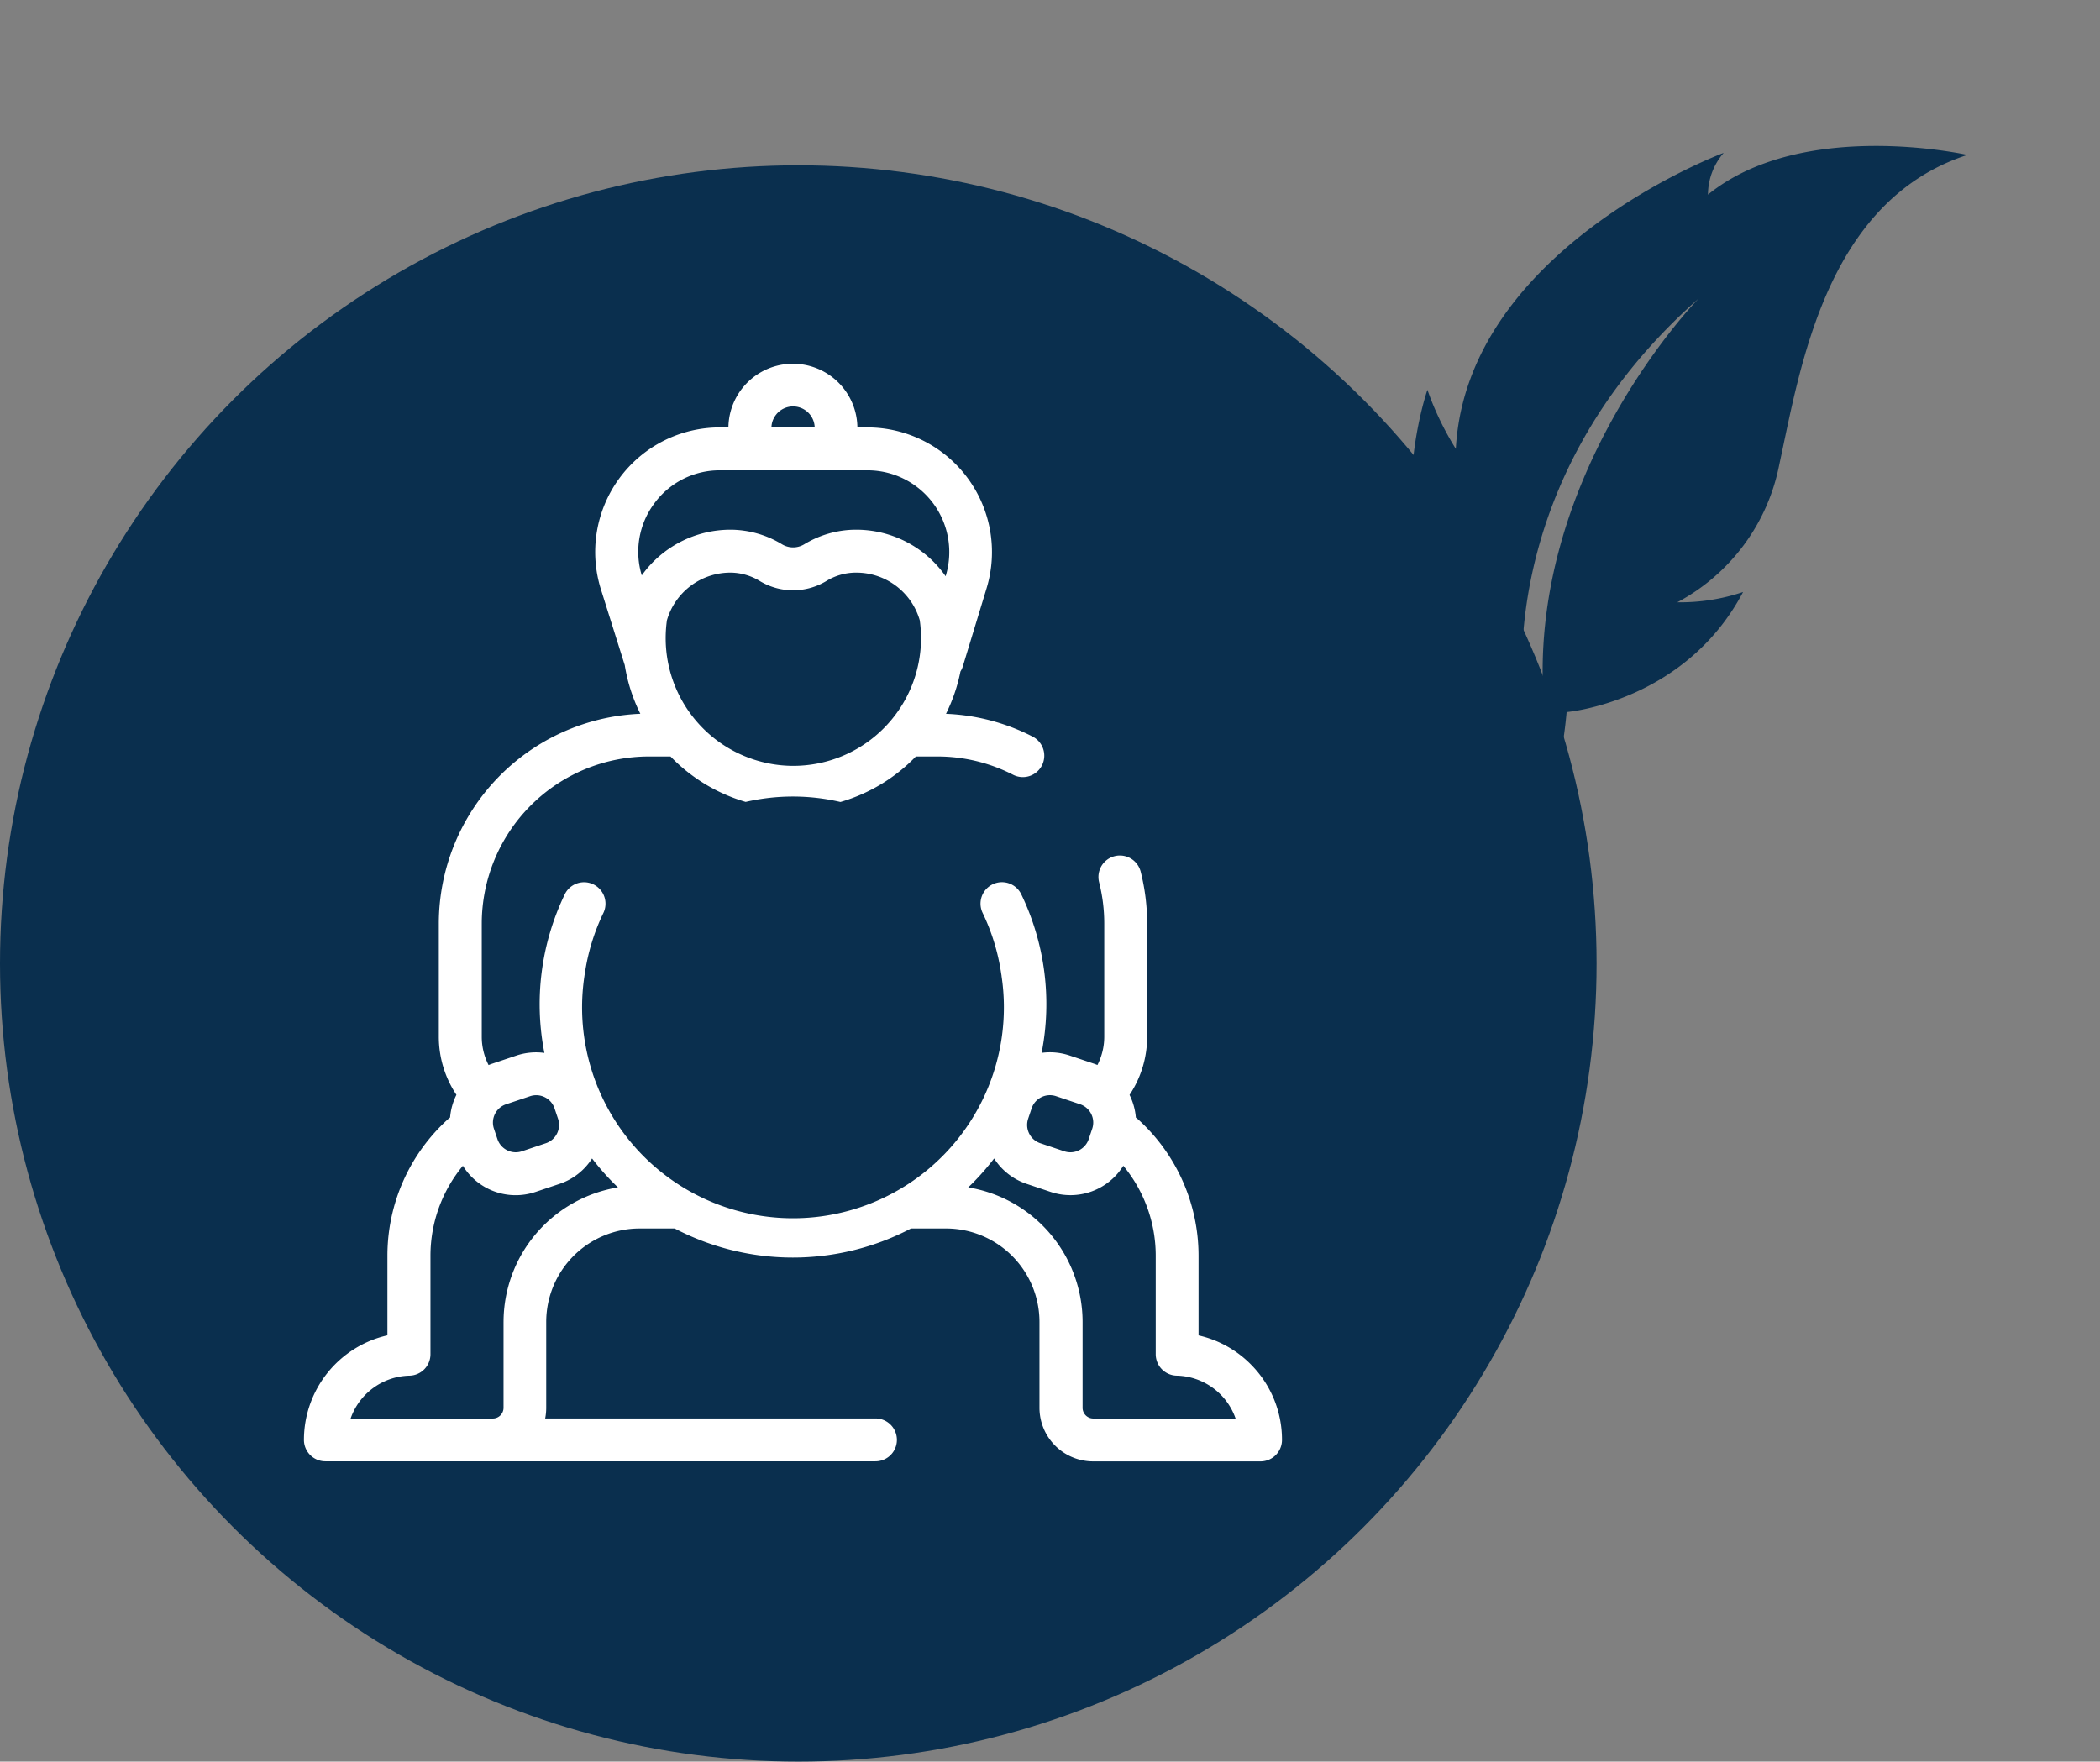 <svg xmlns="http://www.w3.org/2000/svg" width="201.242" height="168.845" viewBox="0 0 201.242 168.845">
  <rect x="0" y="0" width="201.242" height="168.845" fill="#808080" stroke="none"/>
  <g id="Groupe_229" data-name="Groupe 229" transform="translate(-14049 -9070.479)">
    <circle id="Ellipse_1" data-name="Ellipse 1" cx="76.5" cy="76.5" r="76.5" transform="translate(14049 9086.324)" fill="#0a2f4e"/>
    <path id="Tracé_233" data-name="Tracé 233" d="M1972.537,243.623a10.222,10.222,0,0,0-5.079-2.848v-7.647a17.647,17.647,0,0,0-5.829-13.091,1.972,1.972,0,0,0-.177-.141,5.973,5.973,0,0,0-.606-2.173,10.037,10.037,0,0,0,1.687-5.579V201.3a20.172,20.172,0,0,0-.62-4.971,2.055,2.055,0,0,0-3.984,1.013,16.073,16.073,0,0,1,.493,3.958v10.842a5.948,5.948,0,0,1-.653,2.717c-.117-.048-.235-.093-.357-.134l-2.3-.772a5.92,5.92,0,0,0-2.692-.257,24.25,24.25,0,0,0-1.959-15.217,2.055,2.055,0,0,0-3.7,1.789,20.054,20.054,0,0,1,1.787,5.839c.011.066.023.131.033.2l0,.028a20.211,20.211,0,1,1-39.975.009c0-.014,0-.028.005-.041.008-.058.019-.115.029-.172a20.052,20.052,0,0,1,1.79-5.858,2.055,2.055,0,0,0-3.7-1.789,24.248,24.248,0,0,0-1.959,15.217,5.921,5.921,0,0,0-2.692.257l-2.3.772c-.122.041-.24.086-.357.134a5.95,5.95,0,0,1-.653-2.717V201.3a16.029,16.029,0,0,1,16.011-16.012h2.079a16.371,16.371,0,0,0,7.2,4.355,20.136,20.136,0,0,1,9.082.007,16.371,16.371,0,0,0,7.227-4.362h2.027a15.842,15.842,0,0,1,7.265,1.739,2.055,2.055,0,1,0,1.867-3.661,19.864,19.864,0,0,0-8.271-2.168,16.2,16.2,0,0,0,1.385-4.053,2.059,2.059,0,0,0,.227-.493l2.277-7.482a11.945,11.945,0,0,0-11.428-15.422h-.951a6.181,6.181,0,0,0-12.361,0h-.821a11.944,11.944,0,0,0-11.394,15.528l2.282,7.257a16.213,16.213,0,0,0,1.493,4.662,20.146,20.146,0,0,0-19.312,20.1v10.842a10.029,10.029,0,0,0,1.687,5.578,5.984,5.984,0,0,0-.607,2.174,2.037,2.037,0,0,0-.176.141,17.646,17.646,0,0,0-5.829,13.091v7.647a10.281,10.281,0,0,0-8,10.021,2.055,2.055,0,0,0,2.055,2.055h52.713a2.055,2.055,0,0,0,0-4.11h-31.65a5.168,5.168,0,0,0,.1-1.028V239.48a8.962,8.962,0,0,1,8.952-8.952h3.36a24.387,24.387,0,0,0,22.644,0h3.36a8.963,8.963,0,0,1,8.952,8.952v8.233a5.144,5.144,0,0,0,5.138,5.138H1973.4a2.055,2.055,0,0,0,2.055-2.055A10.215,10.215,0,0,0,1972.537,243.623Zm-43.91-57.437a12.248,12.248,0,0,1-12.234-12.234,12.436,12.436,0,0,1,.12-1.72,6.334,6.334,0,0,1,6.077-4.568h.077a5.465,5.465,0,0,1,2.774.825,6.168,6.168,0,0,0,6.32,0,5.465,5.465,0,0,1,2.774-.825h.13a6.333,6.333,0,0,1,6.077,4.568,12.436,12.436,0,0,1,.121,1.72A12.249,12.249,0,0,1,1928.627,186.186Zm-1.615-33.708a2.073,2.073,0,0,1,3.661,1.271h-4.145A2.057,2.057,0,0,1,1927.013,152.479Zm-11.728,8.581a7.758,7.758,0,0,1,6.316-3.2h14.132a7.835,7.835,0,0,1,7.5,10.115l-.011.037a10.453,10.453,0,0,0-8.552-4.459h-.13a9.566,9.566,0,0,0-4.882,1.407,2.059,2.059,0,0,1-2.1,0,9.564,9.564,0,0,0-4.882-1.407h-.077a10.453,10.453,0,0,0-8.495,4.379A7.756,7.756,0,0,1,1915.285,161.06Zm-15.251,58.493a1.836,1.836,0,0,1,1.067-.93l2.3-.772a1.852,1.852,0,0,1,2.343,1.163l.336,1a1.852,1.852,0,0,1-1.164,2.342l-2.3.772a1.85,1.85,0,0,1-2.343-1.164l-.336-1A1.838,1.838,0,0,1,1900.033,219.553Zm.823,19.927v8.233a1.029,1.029,0,0,1-1.028,1.028H1886.2a6.124,6.124,0,0,1,5.653-4.106,2.055,2.055,0,0,0,2-2.055v-9.452a13.527,13.527,0,0,1,3.107-8.61,5.944,5.944,0,0,0,6.965,2.506l2.3-.772a5.93,5.93,0,0,0,3.114-2.434,24.3,24.3,0,0,0,2.1,2.4q.19.19.383.373A13.082,13.082,0,0,0,1900.857,239.48Zm50.271-19.467.336-1a1.849,1.849,0,0,1,2.343-1.164l2.3.772a1.849,1.849,0,0,1,1.163,2.343l-.336,1a1.849,1.849,0,0,1-2.343,1.164l-2.3-.772A1.851,1.851,0,0,1,1951.128,220.013Zm6.246,28.728a1.029,1.029,0,0,1-1.027-1.028V239.48a13.083,13.083,0,0,0-10.96-12.891c.128-.123.257-.247.383-.373a24.355,24.355,0,0,0,2.1-2.4,5.93,5.93,0,0,0,3.114,2.434l2.3.772a5.961,5.961,0,0,0,6.965-2.506,13.527,13.527,0,0,1,3.107,8.61v9.452a2.055,2.055,0,0,0,2,2.055,6.126,6.126,0,0,1,5.653,4.106Z" transform="translate(12196.398 8957.697)" fill="#fff"/>
    <path id="Tracé_312" data-name="Tracé 312" d="M293.338,128.922s7.349-8.664,3.82-20.092a18.845,18.845,0,0,1-3.762,5.153,19.089,19.089,0,0,0-2.41-16.225c-5.084-7.925-14.746-20.995-8.255-33.748,0,0-13.664,8.624-14.886,20.266a6.165,6.165,0,0,1-1.763-3.891s-10.955,23.864,1.911,38.207a28.3,28.3,0,0,1-5.927-2.075s9.408,19.593,28.173,15.021c0,0-17.666-12.558-15.982-39.577,0,0,.24,23.917,17.4,38.307a25.594,25.594,0,0,1,6.5,15.66l2.529-.193S301.6,138.829,293.338,128.922Z" transform="translate(14082.87 8840.145) rotate(45)" fill="#0a2f4e"/>
  </g>
</svg>
